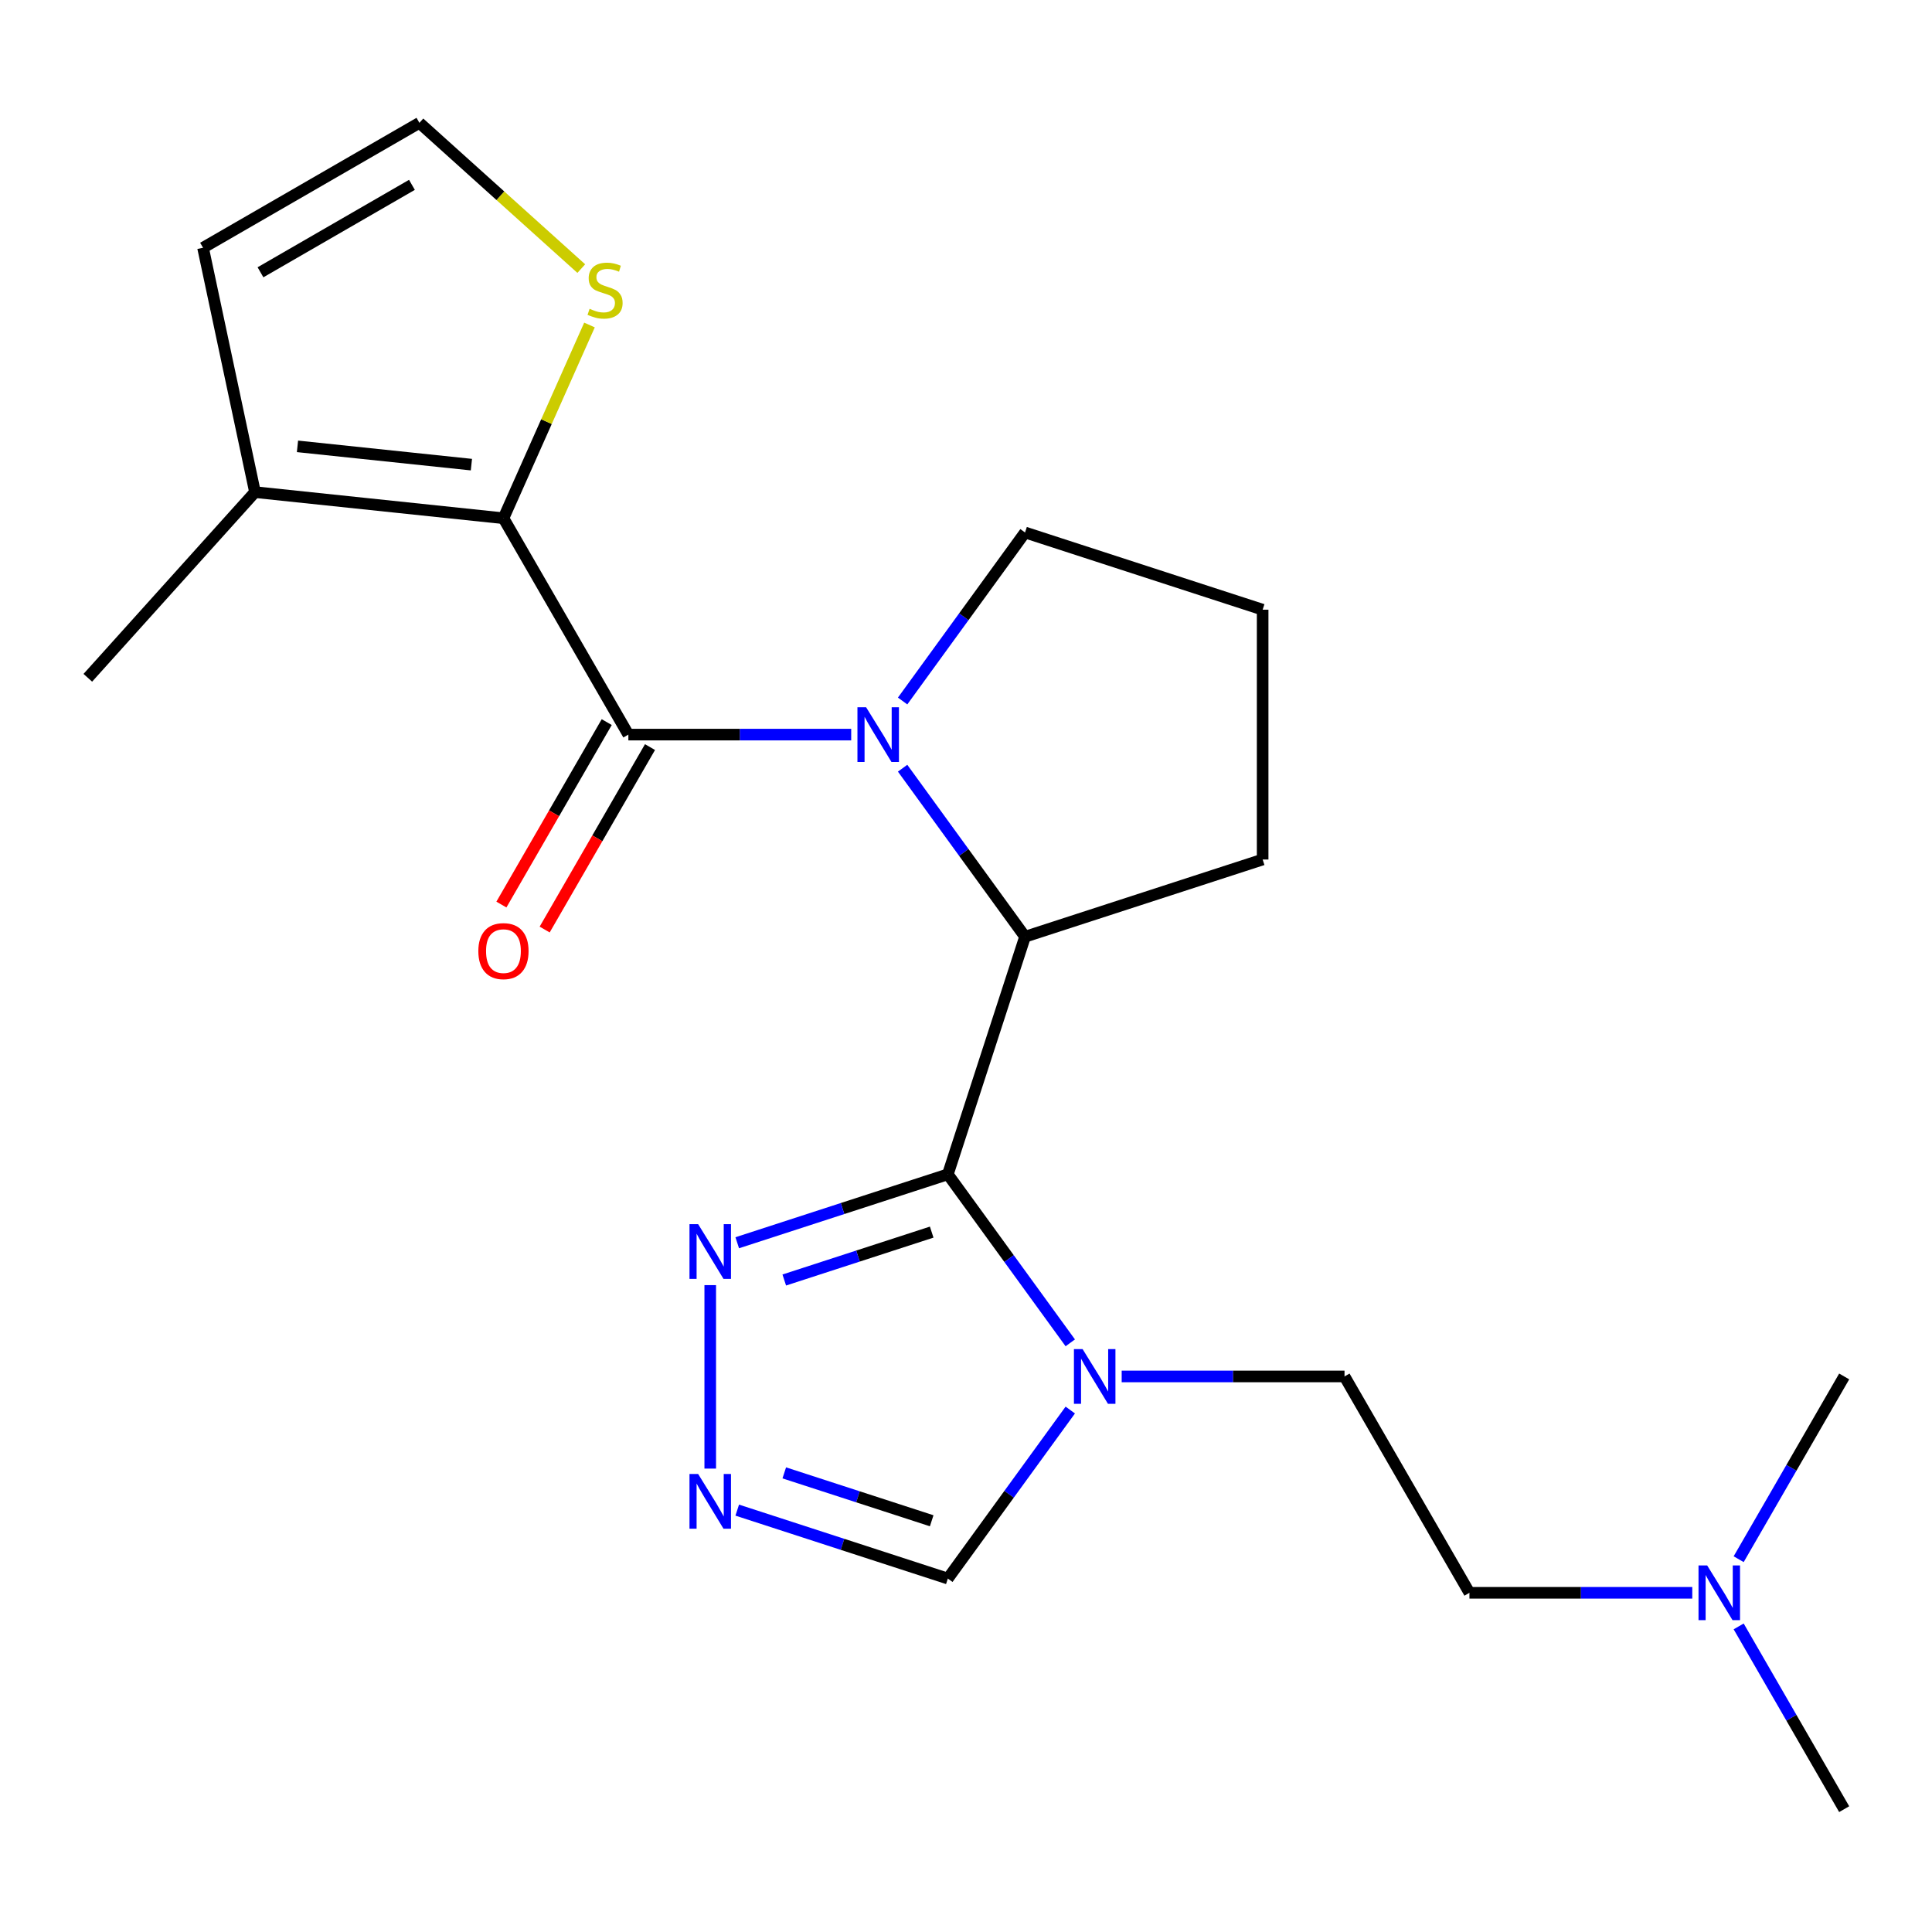 <?xml version='1.0' encoding='iso-8859-1'?>
<svg version='1.1' baseProfile='full'
              xmlns='http://www.w3.org/2000/svg'
                      xmlns:rdkit='http://www.rdkit.org/xml'
                      xmlns:xlink='http://www.w3.org/1999/xlink'
                  xml:space='preserve'
width='1000px' height='1000px' viewBox='0 0 1000 1000'>
<!-- END OF HEADER -->
<rect style='opacity:1.0;fill:#FFFFFF;stroke:none' width='1000' height='1000' x='0' y='0'> </rect>
<path class='bond-3' d='M 490.601,607.827 L 522.287,651.439' style='fill:none;fill-rule:evenodd;stroke:#000000;stroke-width:6px;stroke-linecap:butt;stroke-linejoin:miter;stroke-opacity:1' />
<path class='bond-3' d='M 522.287,651.439 L 553.972,695.05' style='fill:none;fill-rule:evenodd;stroke:#0000FF;stroke-width:6px;stroke-linecap:butt;stroke-linejoin:miter;stroke-opacity:1' />
<path class='bond-4' d='M 490.601,607.827 L 530.561,484.844' style='fill:none;fill-rule:evenodd;stroke:#000000;stroke-width:6px;stroke-linecap:butt;stroke-linejoin:miter;stroke-opacity:1' />
<path class='bond-5' d='M 490.601,607.827 L 436.096,625.537' style='fill:none;fill-rule:evenodd;stroke:#000000;stroke-width:6px;stroke-linecap:butt;stroke-linejoin:miter;stroke-opacity:1' />
<path class='bond-5' d='M 436.096,625.537 L 381.591,643.247' style='fill:none;fill-rule:evenodd;stroke:#0000FF;stroke-width:6px;stroke-linecap:butt;stroke-linejoin:miter;stroke-opacity:1' />
<path class='bond-5' d='M 482.242,637.737 L 444.088,650.134' style='fill:none;fill-rule:evenodd;stroke:#000000;stroke-width:6px;stroke-linecap:butt;stroke-linejoin:miter;stroke-opacity:1' />
<path class='bond-5' d='M 444.088,650.134 L 405.934,662.531' style='fill:none;fill-rule:evenodd;stroke:#0000FF;stroke-width:6px;stroke-linecap:butt;stroke-linejoin:miter;stroke-opacity:1' />
<path class='bond-0' d='M 467.19,397.621 L 498.875,441.233' style='fill:none;fill-rule:evenodd;stroke:#0000FF;stroke-width:6px;stroke-linecap:butt;stroke-linejoin:miter;stroke-opacity:1' />
<path class='bond-0' d='M 498.875,441.233 L 530.561,484.844' style='fill:none;fill-rule:evenodd;stroke:#000000;stroke-width:6px;stroke-linecap:butt;stroke-linejoin:miter;stroke-opacity:1' />
<path class='bond-1' d='M 440.58,380.229 L 382.911,380.229' style='fill:none;fill-rule:evenodd;stroke:#0000FF;stroke-width:6px;stroke-linecap:butt;stroke-linejoin:miter;stroke-opacity:1' />
<path class='bond-1' d='M 382.911,380.229 L 325.241,380.229' style='fill:none;fill-rule:evenodd;stroke:#000000;stroke-width:6px;stroke-linecap:butt;stroke-linejoin:miter;stroke-opacity:1' />
<path class='bond-14' d='M 467.19,362.836 L 498.875,319.224' style='fill:none;fill-rule:evenodd;stroke:#0000FF;stroke-width:6px;stroke-linecap:butt;stroke-linejoin:miter;stroke-opacity:1' />
<path class='bond-14' d='M 498.875,319.224 L 530.561,275.613' style='fill:none;fill-rule:evenodd;stroke:#000000;stroke-width:6px;stroke-linecap:butt;stroke-linejoin:miter;stroke-opacity:1' />
<path class='bond-2' d='M 325.241,380.229 L 260.585,268.241' style='fill:none;fill-rule:evenodd;stroke:#000000;stroke-width:6px;stroke-linecap:butt;stroke-linejoin:miter;stroke-opacity:1' />
<path class='bond-11' d='M 314.042,373.763 L 286.781,420.98' style='fill:none;fill-rule:evenodd;stroke:#000000;stroke-width:6px;stroke-linecap:butt;stroke-linejoin:miter;stroke-opacity:1' />
<path class='bond-11' d='M 286.781,420.98 L 259.52,468.198' style='fill:none;fill-rule:evenodd;stroke:#FF0000;stroke-width:6px;stroke-linecap:butt;stroke-linejoin:miter;stroke-opacity:1' />
<path class='bond-11' d='M 336.44,386.694 L 309.179,433.912' style='fill:none;fill-rule:evenodd;stroke:#000000;stroke-width:6px;stroke-linecap:butt;stroke-linejoin:miter;stroke-opacity:1' />
<path class='bond-11' d='M 309.179,433.912 L 281.918,481.129' style='fill:none;fill-rule:evenodd;stroke:#FF0000;stroke-width:6px;stroke-linecap:butt;stroke-linejoin:miter;stroke-opacity:1' />
<path class='bond-7' d='M 260.585,268.241 L 131.981,254.724' style='fill:none;fill-rule:evenodd;stroke:#000000;stroke-width:6px;stroke-linecap:butt;stroke-linejoin:miter;stroke-opacity:1' />
<path class='bond-7' d='M 243.998,240.493 L 153.975,231.031' style='fill:none;fill-rule:evenodd;stroke:#000000;stroke-width:6px;stroke-linecap:butt;stroke-linejoin:miter;stroke-opacity:1' />
<path class='bond-8' d='M 260.585,268.241 L 282.851,218.231' style='fill:none;fill-rule:evenodd;stroke:#000000;stroke-width:6px;stroke-linecap:butt;stroke-linejoin:miter;stroke-opacity:1' />
<path class='bond-8' d='M 282.851,218.231 L 305.117,168.221' style='fill:none;fill-rule:evenodd;stroke:#CCCC00;stroke-width:6px;stroke-linecap:butt;stroke-linejoin:miter;stroke-opacity:1' />
<path class='bond-9' d='M 553.972,729.836 L 522.287,773.447' style='fill:none;fill-rule:evenodd;stroke:#0000FF;stroke-width:6px;stroke-linecap:butt;stroke-linejoin:miter;stroke-opacity:1' />
<path class='bond-9' d='M 522.287,773.447 L 490.601,817.059' style='fill:none;fill-rule:evenodd;stroke:#000000;stroke-width:6px;stroke-linecap:butt;stroke-linejoin:miter;stroke-opacity:1' />
<path class='bond-12' d='M 580.582,712.443 L 638.252,712.443' style='fill:none;fill-rule:evenodd;stroke:#0000FF;stroke-width:6px;stroke-linecap:butt;stroke-linejoin:miter;stroke-opacity:1' />
<path class='bond-12' d='M 638.252,712.443 L 695.921,712.443' style='fill:none;fill-rule:evenodd;stroke:#000000;stroke-width:6px;stroke-linecap:butt;stroke-linejoin:miter;stroke-opacity:1' />
<path class='bond-17' d='M 530.561,484.844 L 653.544,444.885' style='fill:none;fill-rule:evenodd;stroke:#000000;stroke-width:6px;stroke-linecap:butt;stroke-linejoin:miter;stroke-opacity:1' />
<path class='bond-6' d='M 367.618,665.18 L 367.618,760.141' style='fill:none;fill-rule:evenodd;stroke:#0000FF;stroke-width:6px;stroke-linecap:butt;stroke-linejoin:miter;stroke-opacity:1' />
<path class='bond-22' d='M 381.591,781.639 L 436.096,799.349' style='fill:none;fill-rule:evenodd;stroke:#0000FF;stroke-width:6px;stroke-linecap:butt;stroke-linejoin:miter;stroke-opacity:1' />
<path class='bond-22' d='M 436.096,799.349 L 490.601,817.059' style='fill:none;fill-rule:evenodd;stroke:#000000;stroke-width:6px;stroke-linecap:butt;stroke-linejoin:miter;stroke-opacity:1' />
<path class='bond-22' d='M 405.934,762.356 L 444.088,774.752' style='fill:none;fill-rule:evenodd;stroke:#0000FF;stroke-width:6px;stroke-linecap:butt;stroke-linejoin:miter;stroke-opacity:1' />
<path class='bond-22' d='M 444.088,774.752 L 482.242,787.149' style='fill:none;fill-rule:evenodd;stroke:#000000;stroke-width:6px;stroke-linecap:butt;stroke-linejoin:miter;stroke-opacity:1' />
<path class='bond-13' d='M 131.981,254.724 L 105.096,128.238' style='fill:none;fill-rule:evenodd;stroke:#000000;stroke-width:6px;stroke-linecap:butt;stroke-linejoin:miter;stroke-opacity:1' />
<path class='bond-18' d='M 131.981,254.724 L 45.455,350.822' style='fill:none;fill-rule:evenodd;stroke:#000000;stroke-width:6px;stroke-linecap:butt;stroke-linejoin:miter;stroke-opacity:1' />
<path class='bond-10' d='M 300.868,139.022 L 258.976,101.302' style='fill:none;fill-rule:evenodd;stroke:#CCCC00;stroke-width:6px;stroke-linecap:butt;stroke-linejoin:miter;stroke-opacity:1' />
<path class='bond-10' d='M 258.976,101.302 L 217.083,63.582' style='fill:none;fill-rule:evenodd;stroke:#000000;stroke-width:6px;stroke-linecap:butt;stroke-linejoin:miter;stroke-opacity:1' />
<path class='bond-24' d='M 217.083,63.582 L 105.096,128.238' style='fill:none;fill-rule:evenodd;stroke:#000000;stroke-width:6px;stroke-linecap:butt;stroke-linejoin:miter;stroke-opacity:1' />
<path class='bond-24' d='M 213.216,95.678 L 134.825,140.937' style='fill:none;fill-rule:evenodd;stroke:#000000;stroke-width:6px;stroke-linecap:butt;stroke-linejoin:miter;stroke-opacity:1' />
<path class='bond-16' d='M 695.921,712.443 L 760.577,824.431' style='fill:none;fill-rule:evenodd;stroke:#000000;stroke-width:6px;stroke-linecap:butt;stroke-linejoin:miter;stroke-opacity:1' />
<path class='bond-23' d='M 530.561,275.613 L 653.544,315.572' style='fill:none;fill-rule:evenodd;stroke:#000000;stroke-width:6px;stroke-linecap:butt;stroke-linejoin:miter;stroke-opacity:1' />
<path class='bond-15' d='M 875.917,824.431 L 818.247,824.431' style='fill:none;fill-rule:evenodd;stroke:#0000FF;stroke-width:6px;stroke-linecap:butt;stroke-linejoin:miter;stroke-opacity:1' />
<path class='bond-15' d='M 818.247,824.431 L 760.577,824.431' style='fill:none;fill-rule:evenodd;stroke:#000000;stroke-width:6px;stroke-linecap:butt;stroke-linejoin:miter;stroke-opacity:1' />
<path class='bond-20' d='M 899.931,841.823 L 927.238,889.121' style='fill:none;fill-rule:evenodd;stroke:#0000FF;stroke-width:6px;stroke-linecap:butt;stroke-linejoin:miter;stroke-opacity:1' />
<path class='bond-20' d='M 927.238,889.121 L 954.545,936.418' style='fill:none;fill-rule:evenodd;stroke:#000000;stroke-width:6px;stroke-linecap:butt;stroke-linejoin:miter;stroke-opacity:1' />
<path class='bond-21' d='M 899.931,807.038 L 927.238,759.74' style='fill:none;fill-rule:evenodd;stroke:#0000FF;stroke-width:6px;stroke-linecap:butt;stroke-linejoin:miter;stroke-opacity:1' />
<path class='bond-21' d='M 927.238,759.74 L 954.545,712.443' style='fill:none;fill-rule:evenodd;stroke:#000000;stroke-width:6px;stroke-linecap:butt;stroke-linejoin:miter;stroke-opacity:1' />
<path class='bond-19' d='M 653.544,444.885 L 653.544,315.572' style='fill:none;fill-rule:evenodd;stroke:#000000;stroke-width:6px;stroke-linecap:butt;stroke-linejoin:miter;stroke-opacity:1' />
<path  class='atom-1' d='M 448.293 366.069
L 457.573 381.069
Q 458.493 382.549, 459.973 385.229
Q 461.453 387.909, 461.533 388.069
L 461.533 366.069
L 465.293 366.069
L 465.293 394.389
L 461.413 394.389
L 451.453 377.989
Q 450.293 376.069, 449.053 373.869
Q 447.853 371.669, 447.493 370.989
L 447.493 394.389
L 443.813 394.389
L 443.813 366.069
L 448.293 366.069
' fill='#0000FF'/>
<path  class='atom-4' d='M 560.349 698.283
L 569.629 713.283
Q 570.549 714.763, 572.029 717.443
Q 573.509 720.123, 573.589 720.283
L 573.589 698.283
L 577.349 698.283
L 577.349 726.603
L 573.469 726.603
L 563.509 710.203
Q 562.349 708.283, 561.109 706.083
Q 559.909 703.883, 559.549 703.203
L 559.549 726.603
L 555.869 726.603
L 555.869 698.283
L 560.349 698.283
' fill='#0000FF'/>
<path  class='atom-6' d='M 361.358 633.627
L 370.638 648.627
Q 371.558 650.107, 373.038 652.787
Q 374.518 655.467, 374.598 655.627
L 374.598 633.627
L 378.358 633.627
L 378.358 661.947
L 374.478 661.947
L 364.518 645.547
Q 363.358 643.627, 362.118 641.427
Q 360.918 639.227, 360.558 638.547
L 360.558 661.947
L 356.878 661.947
L 356.878 633.627
L 361.358 633.627
' fill='#0000FF'/>
<path  class='atom-7' d='M 361.358 762.939
L 370.638 777.939
Q 371.558 779.419, 373.038 782.099
Q 374.518 784.779, 374.598 784.939
L 374.598 762.939
L 378.358 762.939
L 378.358 791.259
L 374.478 791.259
L 364.518 774.859
Q 363.358 772.939, 362.118 770.739
Q 360.918 768.539, 360.558 767.859
L 360.558 791.259
L 356.878 791.259
L 356.878 762.939
L 361.358 762.939
' fill='#0000FF'/>
<path  class='atom-9' d='M 305.181 159.828
Q 305.501 159.948, 306.821 160.508
Q 308.141 161.068, 309.581 161.428
Q 311.061 161.748, 312.501 161.748
Q 315.181 161.748, 316.741 160.468
Q 318.301 159.148, 318.301 156.868
Q 318.301 155.308, 317.501 154.348
Q 316.741 153.388, 315.541 152.868
Q 314.341 152.348, 312.341 151.748
Q 309.821 150.988, 308.301 150.268
Q 306.821 149.548, 305.741 148.028
Q 304.701 146.508, 304.701 143.948
Q 304.701 140.388, 307.101 138.188
Q 309.541 135.988, 314.341 135.988
Q 317.621 135.988, 321.341 137.548
L 320.421 140.628
Q 317.021 139.228, 314.461 139.228
Q 311.701 139.228, 310.181 140.388
Q 308.661 141.508, 308.701 143.468
Q 308.701 144.988, 309.461 145.908
Q 310.261 146.828, 311.381 147.348
Q 312.541 147.868, 314.461 148.468
Q 317.021 149.268, 318.541 150.068
Q 320.061 150.868, 321.141 152.508
Q 322.261 154.108, 322.261 156.868
Q 322.261 160.788, 319.621 162.908
Q 317.021 164.988, 312.661 164.988
Q 310.141 164.988, 308.221 164.428
Q 306.341 163.908, 304.101 162.988
L 305.181 159.828
' fill='#CCCC00'/>
<path  class='atom-12' d='M 247.585 492.296
Q 247.585 485.496, 250.945 481.696
Q 254.305 477.896, 260.585 477.896
Q 266.865 477.896, 270.225 481.696
Q 273.585 485.496, 273.585 492.296
Q 273.585 499.176, 270.185 503.096
Q 266.785 506.976, 260.585 506.976
Q 254.345 506.976, 250.945 503.096
Q 247.585 499.216, 247.585 492.296
M 260.585 503.776
Q 264.905 503.776, 267.225 500.896
Q 269.585 497.976, 269.585 492.296
Q 269.585 486.736, 267.225 483.936
Q 264.905 481.096, 260.585 481.096
Q 256.265 481.096, 253.905 483.896
Q 251.585 486.696, 251.585 492.296
Q 251.585 498.016, 253.905 500.896
Q 256.265 503.776, 260.585 503.776
' fill='#FF0000'/>
<path  class='atom-16' d='M 883.629 810.271
L 892.909 825.271
Q 893.829 826.751, 895.309 829.431
Q 896.789 832.111, 896.869 832.271
L 896.869 810.271
L 900.629 810.271
L 900.629 838.591
L 896.749 838.591
L 886.789 822.191
Q 885.629 820.271, 884.389 818.071
Q 883.189 815.871, 882.829 815.191
L 882.829 838.591
L 879.149 838.591
L 879.149 810.271
L 883.629 810.271
' fill='#0000FF'/>
</svg>
